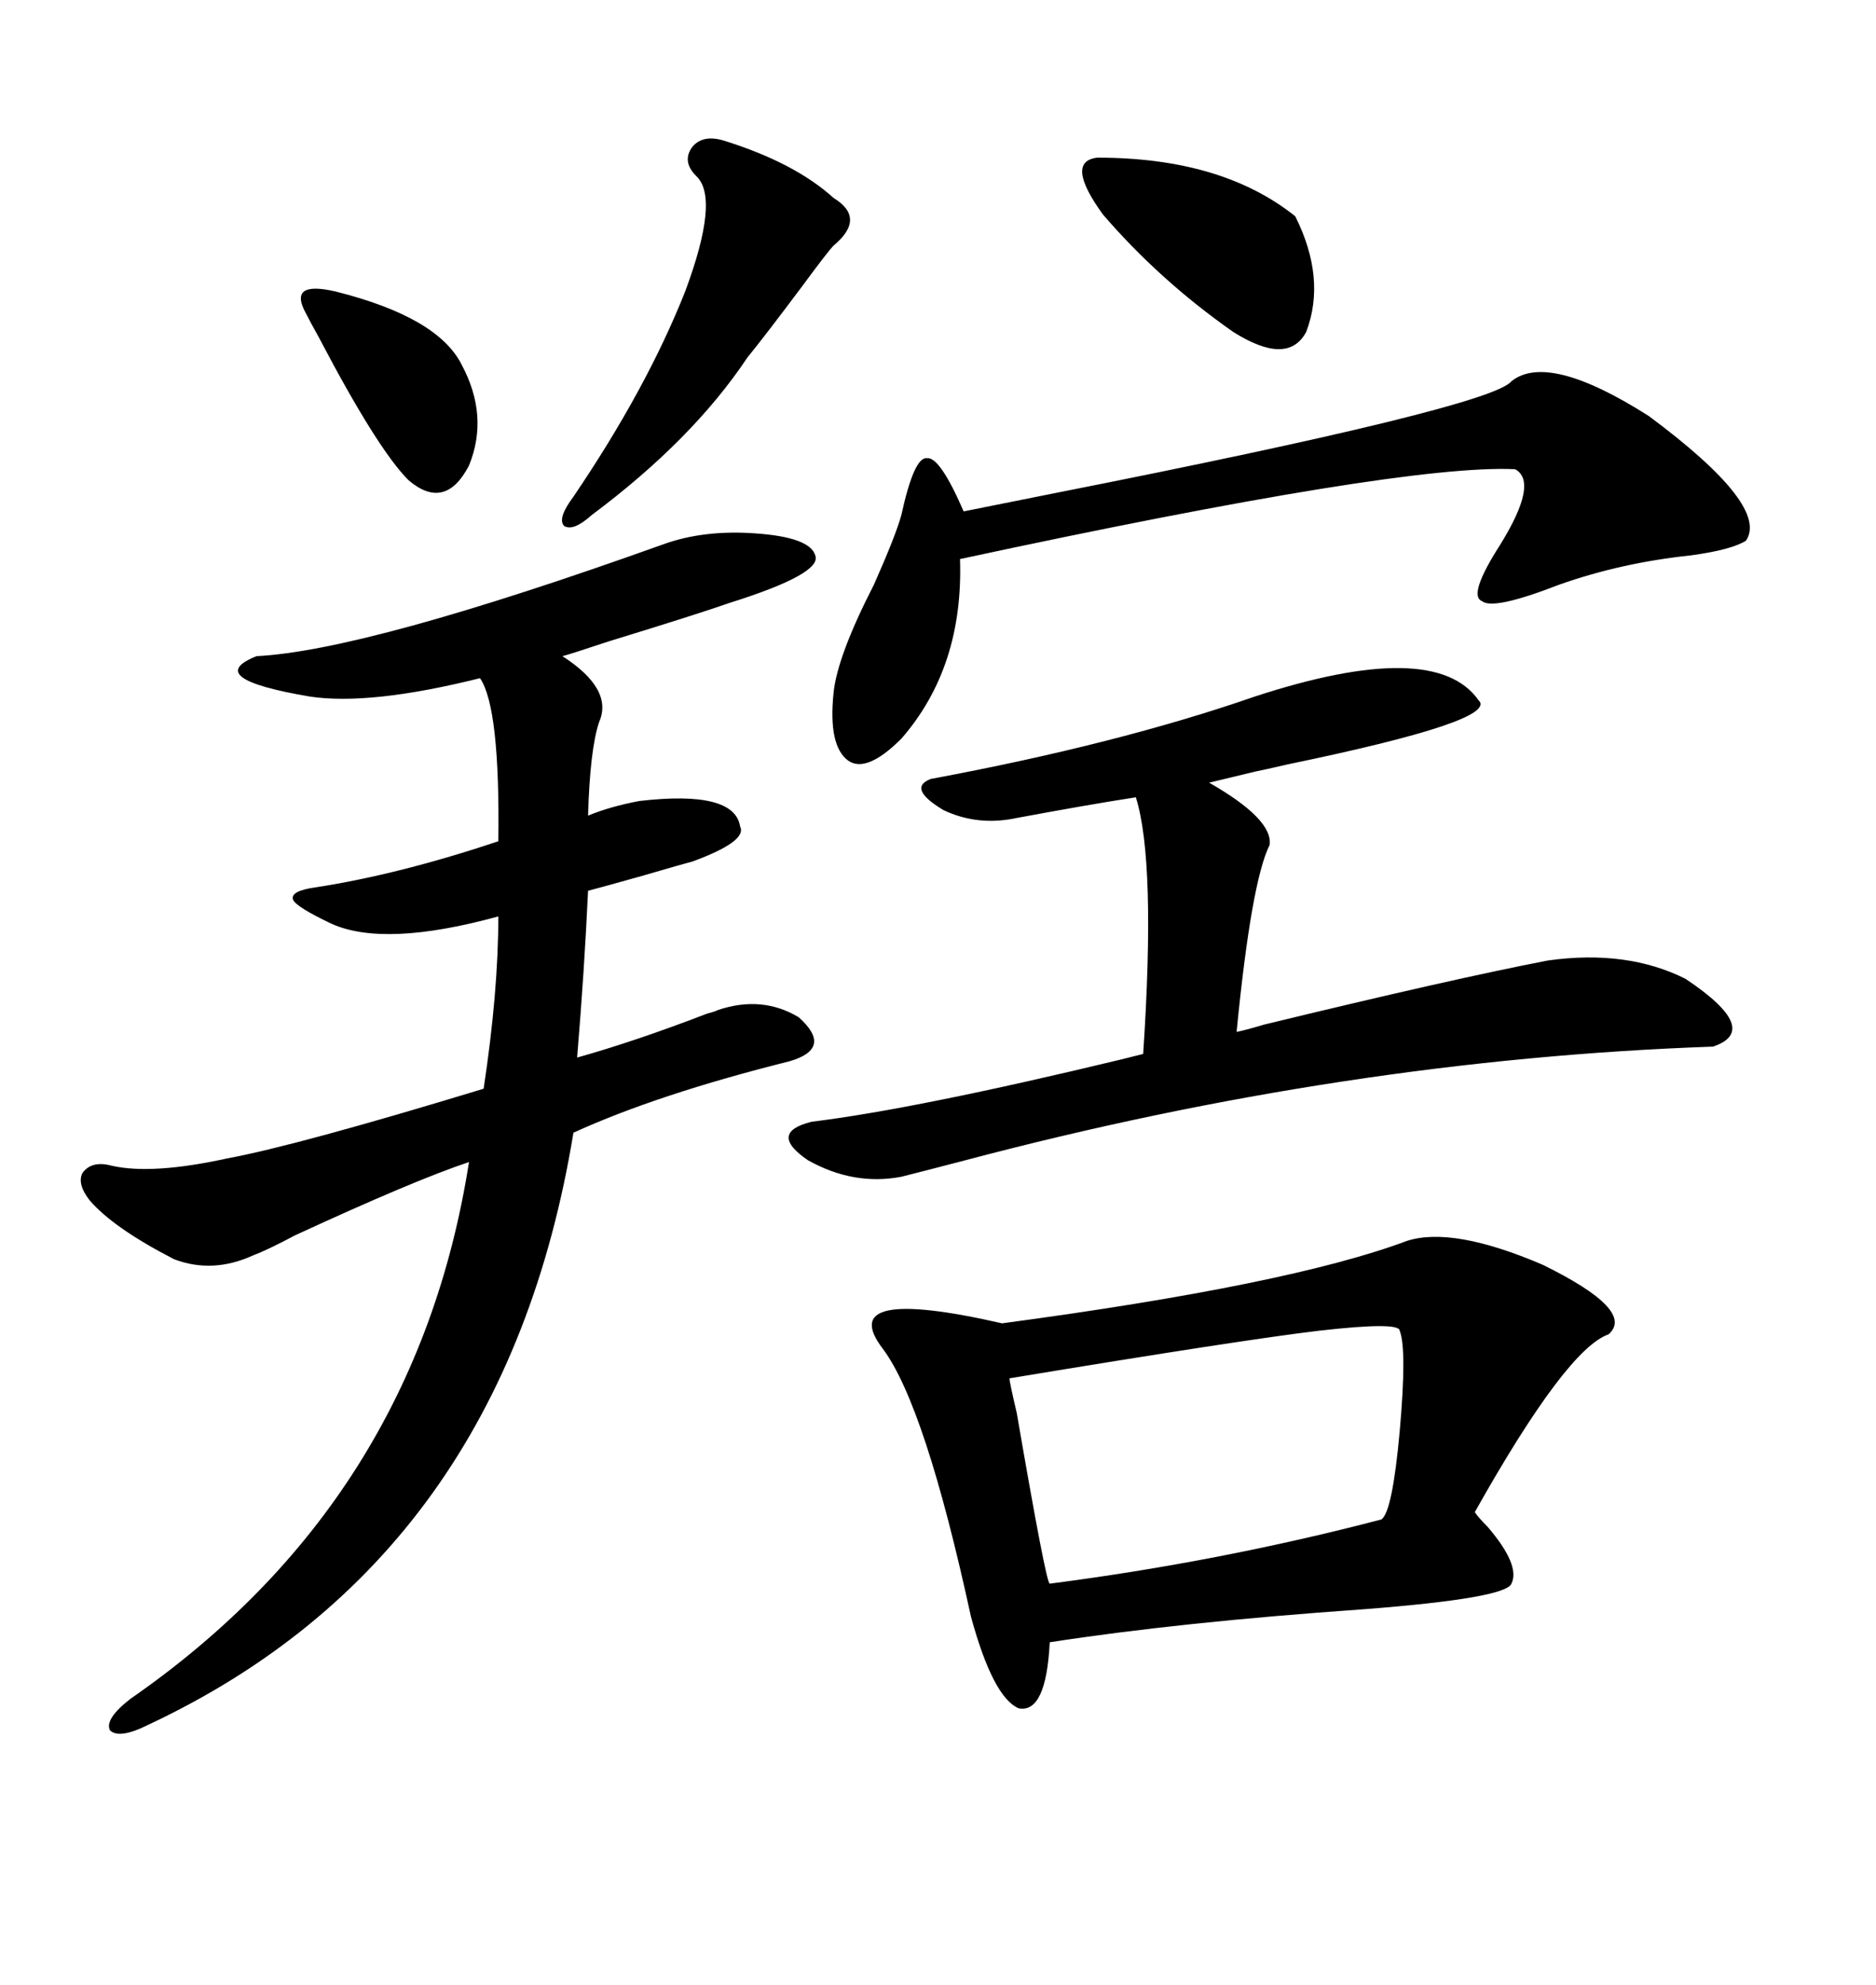 <svg xmlns="http://www.w3.org/2000/svg" xmlns:xlink="http://www.w3.org/1999/xlink" width="300" height="317.285"><path d="M225 198.34L225 198.34Q232.32 196.00 246.68 202.15L246.68 202.15Q261.62 209.47 257.23 213.28L257.23 213.28Q250.49 215.63 235.84 241.70L235.84 241.70Q236.43 242.58 237.89 244.04L237.89 244.04Q243.16 250.20 241.70 253.13L241.70 253.13Q240.82 255.47 217.97 257.23L217.97 257.23Q188.67 259.28 167.87 262.50L167.87 262.50Q167.29 273.93 162.89 273.05L162.89 273.05Q158.79 271.29 155.27 258.40L155.27 258.40Q147.95 224.71 141.21 215.63L141.21 215.63Q133.30 205.37 160.25 211.52L160.25 211.52Q206.25 205.37 225 198.34ZM106.05 87.01L106.05 87.01Q112.50 84.67 120.70 85.25L120.70 85.25Q129.49 85.84 130.37 88.77L130.37 88.77Q131.54 91.70 116.60 96.39L116.60 96.39Q111.62 98.14 97.27 102.54L97.27 102.54Q91.11 104.59 89.94 104.88L89.94 104.88Q98.14 110.16 95.80 115.43L95.80 115.43Q94.34 119.82 94.04 130.37L94.04 130.37Q97.56 128.91 102.25 128.03L102.25 128.03Q117.48 126.27 118.36 132.13L118.36 132.13Q119.53 134.47 110.74 137.70L110.74 137.70Q109.57 137.99 102.54 140.04L102.54 140.04Q95.21 142.09 94.04 142.38L94.04 142.38Q93.46 154.98 92.29 169.04L92.29 169.04Q101.66 166.41 113.09 162.01L113.09 162.01Q114.26 161.72 114.84 161.43L114.84 161.43Q121.88 159.08 127.73 162.60L127.73 162.60Q133.30 167.58 126.27 169.63L126.27 169.63Q105.18 174.90 91.70 181.05L91.70 181.05Q80.57 249.02 23.73 275.68L23.73 275.68Q19.04 278.03 17.58 276.56L17.58 276.56Q16.70 274.80 20.80 271.58L20.80 271.58Q66.50 239.94 75 185.74L75 185.74Q66.21 188.67 47.17 197.46L47.17 197.46Q42.77 199.80 40.43 200.68L40.43 200.68Q33.98 203.61 27.83 201.27L27.83 201.27Q18.16 196.29 14.36 191.89L14.36 191.89Q12.30 189.26 13.18 187.50L13.18 187.50Q14.65 185.45 17.87 186.33L17.87 186.33Q24.32 187.79 36.33 185.16L36.33 185.16Q47.46 183.11 77.34 174.02L77.34 174.02Q79.69 158.50 79.69 146.48L79.69 146.48Q61.52 151.46 53.03 147.66L53.03 147.66Q47.46 145.02 46.88 143.85L46.88 143.85Q46.29 142.38 50.68 141.80L50.68 141.80Q63.87 139.75 79.69 134.47L79.69 134.47Q79.98 113.09 76.76 108.40L76.76 108.40Q59.18 112.79 49.51 111.33L49.51 111.33Q32.23 108.40 41.02 104.88L41.02 104.88Q58.59 104.00 106.05 87.01ZM200.68 111.33L200.68 111.33Q229.39 101.95 236.43 111.91L236.43 111.91Q239.94 115.14 205.96 122.17L205.96 122.17Q202.15 123.05 200.68 123.34L200.68 123.34L193.36 125.10Q203.61 130.96 203.03 135.06L203.03 135.06Q200.10 140.92 197.75 164.94L197.75 164.94Q199.22 164.65 202.15 163.77L202.15 163.77Q232.32 156.45 247.56 153.52L247.56 153.52Q260.16 151.76 269.53 156.45L269.53 156.45Q281.84 164.65 273.93 167.29L273.93 167.29Q215.33 169.34 154.39 185.45L154.39 185.45Q147.66 187.21 144.14 188.09L144.14 188.09Q136.52 189.55 129.20 185.45L129.20 185.45Q122.75 181.05 129.79 179.30L129.79 179.30Q146.48 177.25 179.30 169.34L179.30 169.34Q181.64 168.75 182.81 168.46L182.81 168.46Q184.86 137.70 181.64 127.44L181.64 127.44Q174.02 128.61 161.43 130.96L161.43 130.96Q155.86 131.84 150.88 129.49L150.88 129.49Q145.02 125.98 148.83 124.51L148.83 124.51Q178.71 118.95 200.68 111.33ZM279.20 86.43L279.20 86.43Q276.86 87.89 270.41 88.77L270.41 88.77Q259.28 89.94 249.32 93.46L249.32 93.46Q238.77 97.56 237.01 96.09L237.01 96.09Q234.67 95.21 239.94 87.01L239.94 87.01Q246.09 77.05 242.29 75L242.29 75Q224.41 74.12 153.52 89.36L153.52 89.36Q154.10 106.64 144.14 118.07L144.14 118.07Q138.57 123.63 135.64 121.58L135.64 121.58Q132.42 119.24 133.30 110.74L133.30 110.74Q133.89 104.88 139.75 93.46L139.75 93.46Q143.26 85.55 144.14 82.32L144.14 82.32Q146.19 72.95 148.24 73.24L148.24 73.24Q150.29 72.95 154.10 81.74L154.10 81.74Q158.50 80.86 168.75 78.81L168.75 78.81Q238.48 65.04 241.70 60.94L241.70 60.94Q247.56 56.25 263.67 66.50L263.67 66.50Q283.01 80.86 279.20 86.43ZM223.83 212.70L223.83 212.70Q223.83 211.23 210.94 212.70L210.94 212.70Q198.63 214.16 161.43 220.31L161.43 220.31Q161.43 220.90 162.60 225.88L162.60 225.88Q167.29 253.13 167.87 253.13L167.87 253.13Q195.12 249.61 220.90 242.87L220.90 242.87Q222.66 241.70 223.83 228.81L223.83 228.81Q225 215.63 223.83 212.70ZM116.02 22.56L116.02 22.56Q127.15 26.07 133.30 31.64L133.30 31.64Q138.57 34.86 133.30 39.26L133.30 39.26Q132.42 40.14 128.32 45.70L128.32 45.70Q122.17 53.91 119.53 57.13L119.53 57.13Q110.74 70.31 94.63 82.32L94.63 82.32Q91.70 84.96 90.23 84.08L90.23 84.08Q89.06 82.91 91.70 79.39L91.70 79.39Q103.42 62.11 109.57 46.58L109.57 46.58Q115.14 31.64 111.33 28.13L111.33 28.13Q108.98 25.78 110.74 23.44L110.74 23.44Q112.50 21.39 116.02 22.56ZM175.49 25.20L175.49 25.20Q195.41 25.20 207.13 34.57L207.13 34.57Q212.11 44.53 208.89 53.03L208.89 53.03Q205.96 58.59 197.17 53.03L197.17 53.03Q185.45 44.82 176.37 34.28L176.37 34.28Q170.21 25.78 175.49 25.20ZM53.61 46.58L53.61 46.58Q70.02 50.68 73.83 58.30L73.83 58.30Q78.22 66.50 75 74.41L75 74.41Q71.19 81.74 65.33 76.76L65.33 76.76Q60.35 71.78 50.98 53.91L50.98 53.91Q49.51 51.27 48.93 50.10L48.93 50.10Q47.46 47.46 48.63 46.58L48.63 46.58Q49.80 45.70 53.61 46.58Z"/></svg>